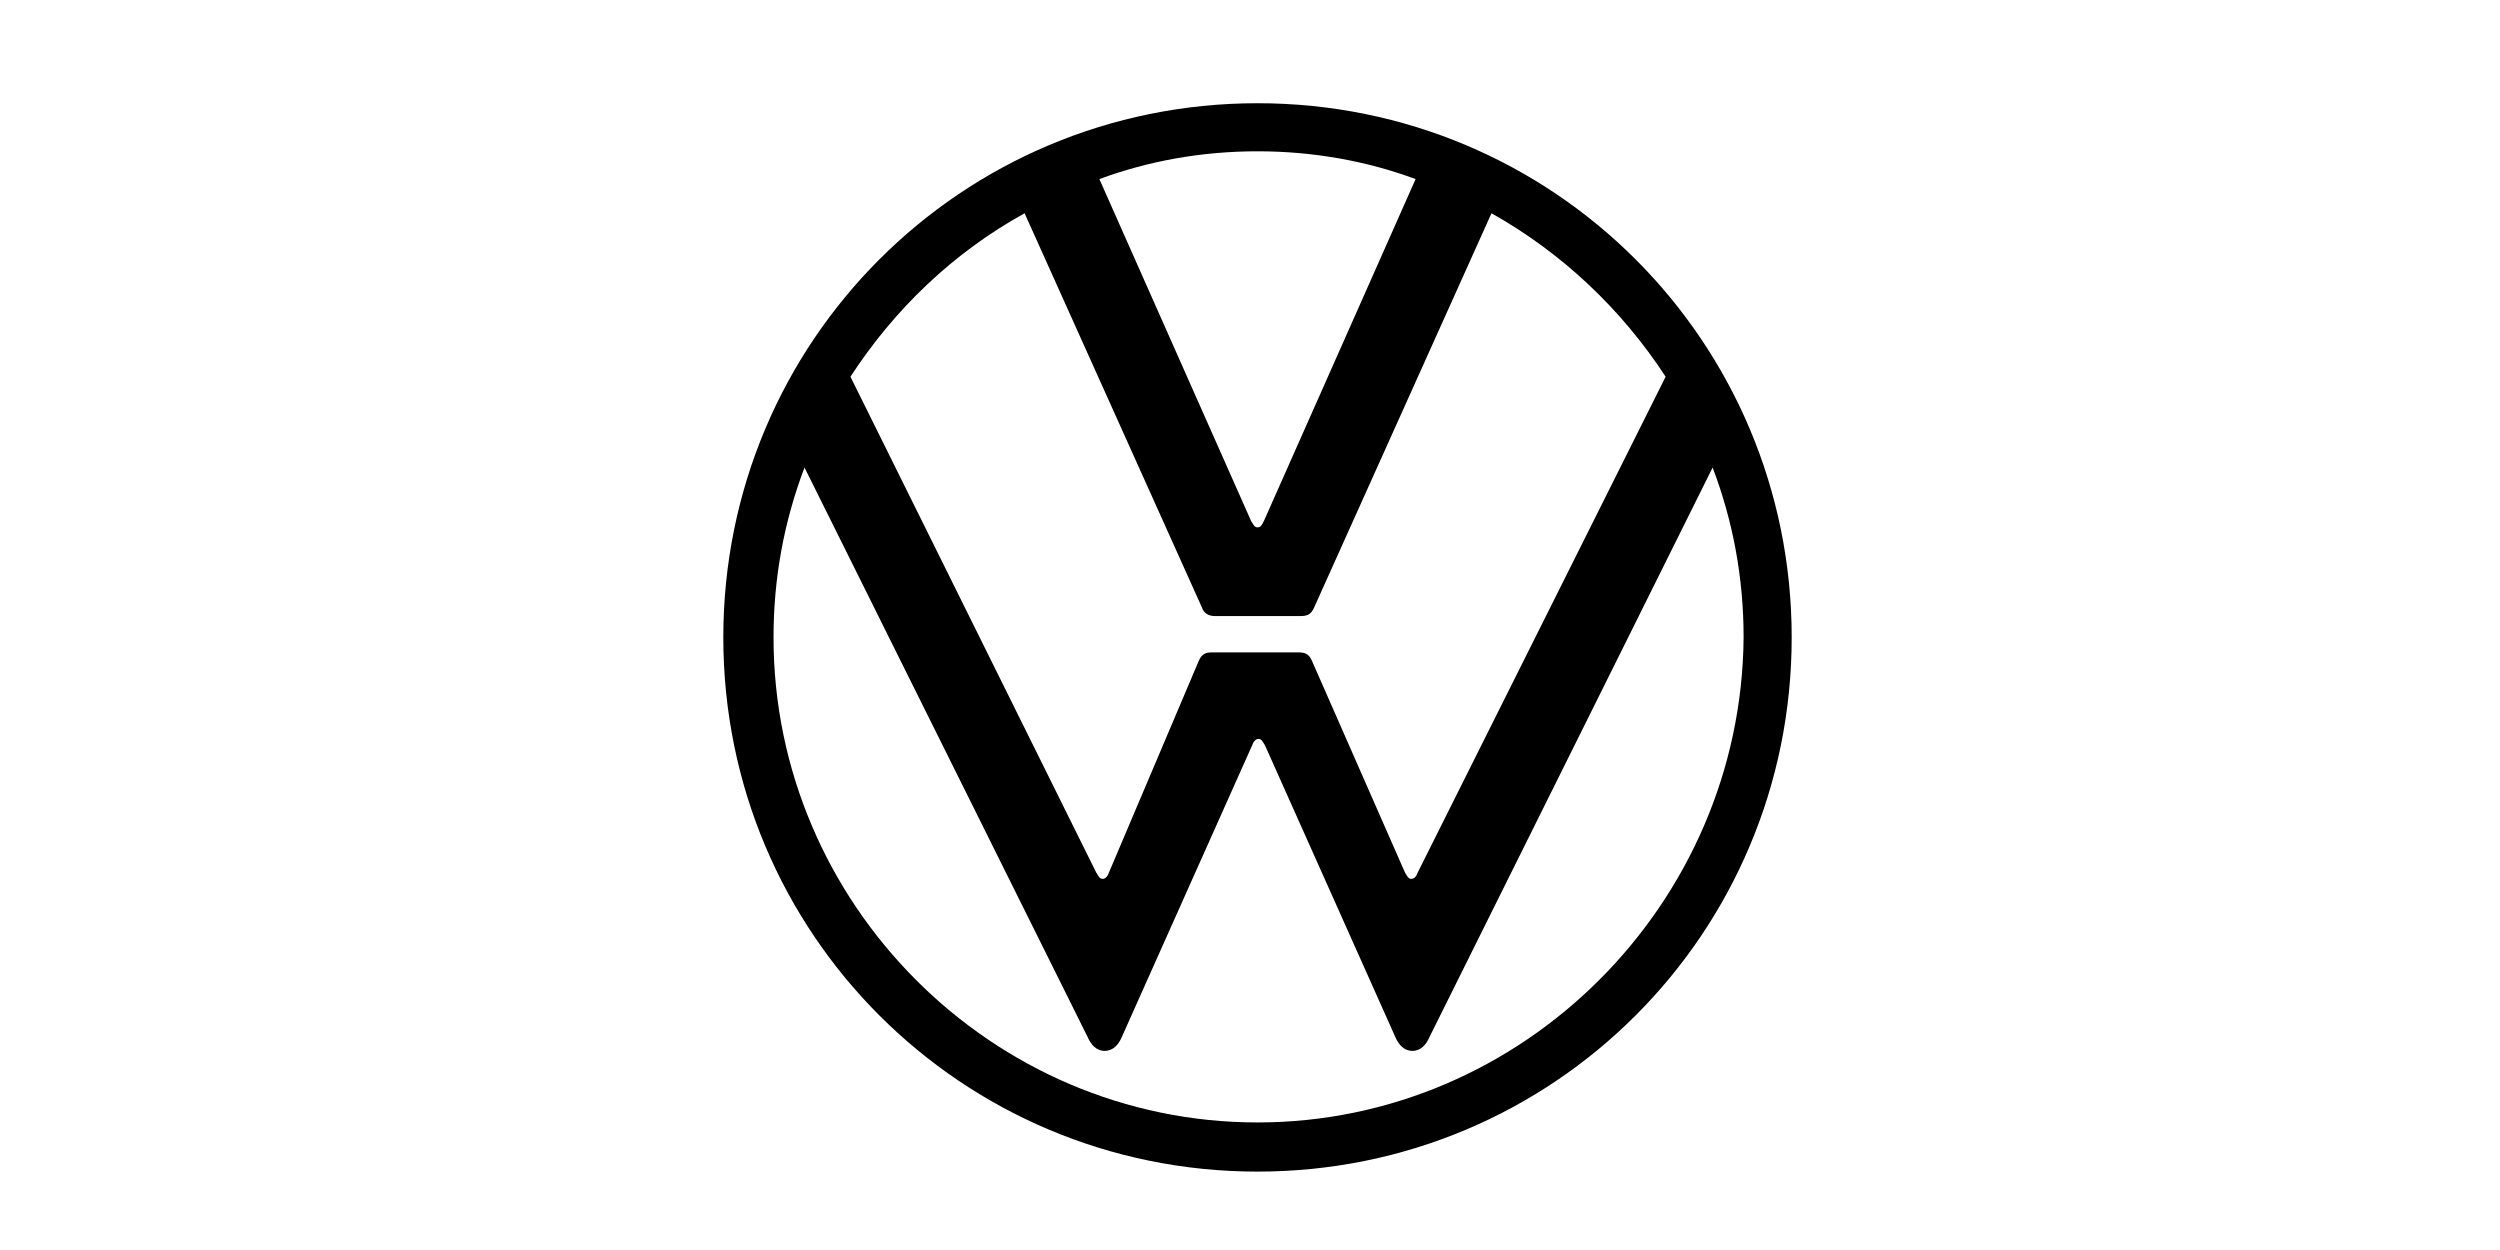 <svg width="200" height="100" viewBox="0 0 200 100" fill="none" xmlns="http://www.w3.org/2000/svg">
<g clip-path="url(#clip0_6387_556)">
<path d="M100.6 89.796C79.318 89.796 61.882 72.275 61.882 50.993C61.882 46.207 62.737 41.677 64.361 37.403L87.01 82.959C87.266 83.557 87.694 84.07 88.377 84.07C89.061 84.07 89.489 83.557 89.745 82.959L100.172 59.625C100.258 59.369 100.429 59.113 100.685 59.113C100.942 59.113 101.027 59.369 101.198 59.625L111.625 82.959C111.882 83.557 112.309 84.07 112.993 84.07C113.677 84.07 114.104 83.557 114.36 82.959L137.01 37.403C138.634 41.677 139.488 46.207 139.488 50.993C139.318 72.275 121.882 89.796 100.6 89.796ZM100.6 42.19C100.343 42.19 100.258 41.933 100.087 41.677L87.95 14.326C91.882 12.873 96.155 12.104 100.6 12.104C105.044 12.104 109.318 12.873 113.249 14.326L101.113 41.677C100.942 42.019 100.856 42.19 100.6 42.19ZM88.207 70.309C87.95 70.309 87.865 70.053 87.694 69.796L68.036 30.138C71.54 24.754 76.241 20.224 81.967 17.061L96.155 48.6C96.326 49.113 96.754 49.284 97.181 49.284H104.019C104.531 49.284 104.873 49.198 105.13 48.6L119.318 17.061C124.959 20.224 129.745 24.754 133.249 30.138L113.42 69.796C113.335 70.053 113.164 70.309 112.907 70.309C112.651 70.309 112.566 70.053 112.395 69.796L104.959 52.873C104.702 52.275 104.36 52.19 103.848 52.19H97.01C96.497 52.19 96.155 52.275 95.899 52.873L88.719 69.796C88.634 70.053 88.463 70.309 88.207 70.309ZM100.6 93.728C124.275 93.728 143.335 74.668 143.335 50.993C143.335 27.318 124.275 8.258 100.6 8.258C76.925 8.258 57.865 27.318 57.865 50.993C57.865 74.668 76.925 93.728 100.6 93.728Z" fill="black"/>
</g>
<defs>
<clipPath id="clip0_6387_556">
<rect width="88" height="88" fill="white" transform="translate(55.5 6)"/>
</clipPath>
</defs>
</svg>

